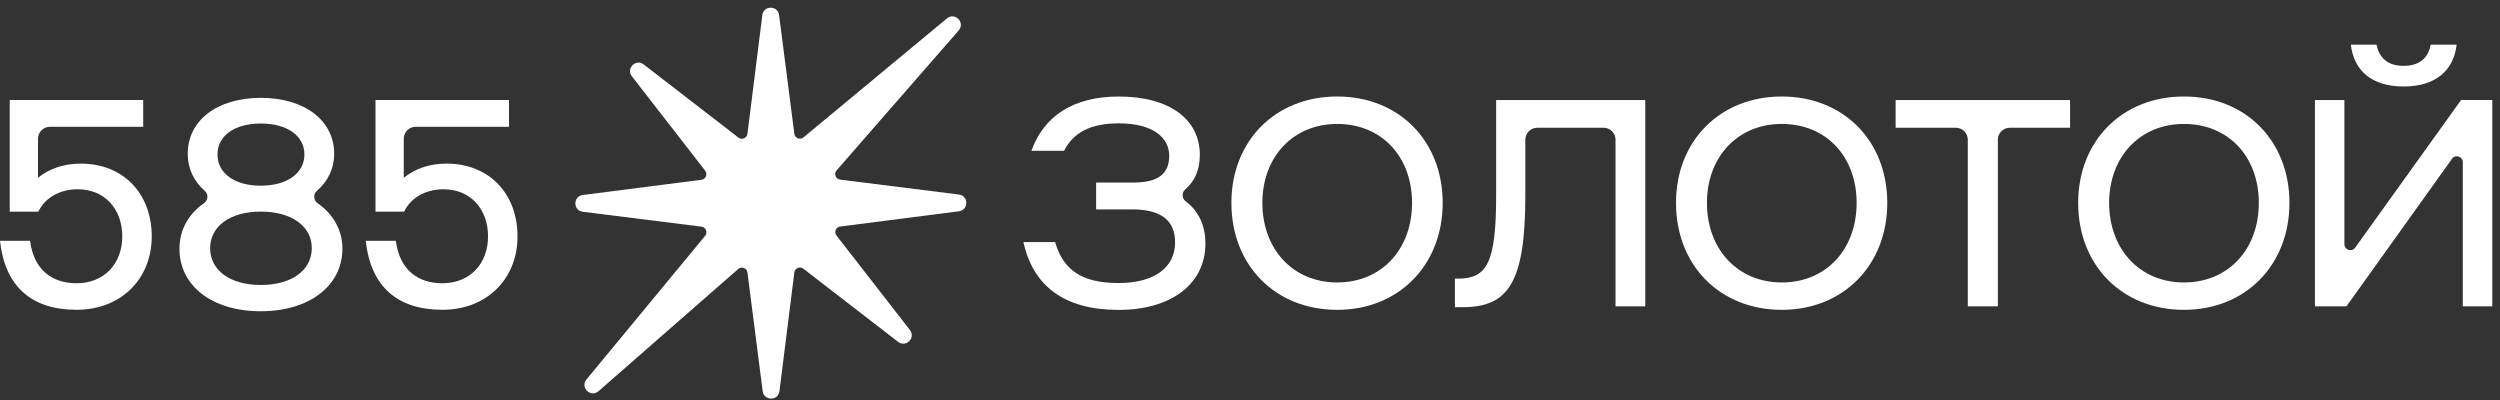 <svg width="450" height="72" viewBox="0 0 450 72" fill="none" xmlns="http://www.w3.org/2000/svg">
<rect x="0" y="0" width="450" height="72" fill="#333333" stroke="none"/>
<path d="M126.957 30.75L113.736 13.733C112.64 12.324 114.451 10.505 115.868 11.601L132.92 24.767C133.532 25.243 134.437 24.866 134.54 24.091L137.22 2.716C137.438 0.941 140.007 0.941 140.237 2.716L142.981 24.084C143.08 24.862 143.985 25.227 144.601 24.751L170.487 3.283C171.896 2.188 173.715 3.998 172.619 5.415L150.548 30.714C150.072 31.325 150.449 32.231 151.223 32.334L172.599 35.014C174.374 35.232 174.374 37.801 172.599 38.031L151.231 40.775C150.453 40.874 150.088 41.779 150.564 42.394L163.785 59.399C164.881 60.809 163.07 62.627 161.653 61.531L144.601 48.366C143.989 47.889 143.084 48.266 142.981 49.041L140.301 70.416C140.083 72.191 137.514 72.191 137.284 70.416L134.54 49.049C134.441 48.27 133.536 47.905 132.92 48.382L107.665 70.472C106.256 71.568 104.438 69.757 105.533 68.34L126.949 42.418C127.425 41.807 127.048 40.902 126.274 40.798L104.898 38.118C103.123 37.9 103.123 35.331 104.898 35.101L126.266 32.358C127.044 32.258 127.41 31.353 126.933 30.738L126.953 30.746L126.957 30.75Z" fill="white"/>
<path d="M0 43.347H5.411C6.102 48.652 9.445 50.986 13.789 50.986C18.775 50.986 22.011 47.433 22.011 42.553C22.011 37.674 18.883 34.069 14.003 34.069C10.66 34.069 8.064 35.661 6.896 38.103H1.751V17.997H25.779V22.821H8.985C7.802 22.821 6.841 23.782 6.841 24.965V31.997C8.806 30.404 11.403 29.451 14.531 29.451C22.273 29.451 27.315 34.915 27.315 42.553C27.315 50.192 21.797 55.762 13.789 55.762C5.781 55.762 0.901 51.669 0 43.343V43.347Z" fill="white"/>
<path d="M46.945 33.422C51.721 33.422 54.794 31.139 54.794 27.8C54.794 24.461 51.717 22.234 46.945 22.234C42.172 22.234 39.147 24.461 39.147 27.8C39.147 31.139 42.117 33.422 46.945 33.422ZM46.945 51.296C52.511 51.296 56.12 48.644 56.12 44.666C56.12 40.687 52.459 38.087 46.945 38.087C41.43 38.087 37.825 40.735 37.825 44.666C37.825 48.596 41.327 51.296 46.945 51.296ZM32.306 44.773C32.306 41.37 33.926 38.52 36.705 36.586C37.46 36.066 37.567 34.97 36.876 34.371C34.907 32.66 33.791 30.365 33.791 27.693C33.791 21.702 39.04 17.612 46.945 17.612C54.849 17.612 60.154 21.698 60.154 27.693C60.154 30.365 58.998 32.66 57.021 34.371C56.326 34.97 56.434 36.066 57.184 36.594C59.975 38.535 61.635 41.414 61.635 44.777C61.635 51.407 55.695 56.025 46.941 56.025C38.186 56.025 32.302 51.463 32.302 44.777L32.306 44.773Z" fill="white"/>
<path d="M65.839 43.347H71.25C71.941 48.652 75.284 50.986 79.628 50.986C84.614 50.986 87.85 47.433 87.85 42.553C87.85 37.674 84.721 34.069 79.842 34.069C76.499 34.069 73.903 35.661 72.735 38.103H67.59V17.997H91.618V22.821H74.824C73.64 22.821 72.68 23.782 72.68 24.965V31.997C74.645 30.404 77.242 29.451 80.37 29.451C88.112 29.451 93.154 34.915 93.154 42.553C93.154 50.192 87.636 55.762 79.628 55.762C71.62 55.762 66.74 51.677 65.839 43.351V43.347Z" fill="white"/>
<path d="M240.697 50.843C248.654 50.843 254.168 44.904 254.168 36.523C254.168 28.141 248.65 22.309 240.697 22.309C232.745 22.309 227.226 28.248 227.226 36.523C227.226 44.797 232.689 50.843 240.697 50.843ZM221.652 36.519C221.652 25.378 229.557 17.37 240.693 17.37C251.83 17.37 259.683 25.382 259.683 36.519C259.683 47.655 251.834 55.77 240.693 55.77C229.553 55.77 221.652 47.758 221.652 36.519Z" fill="white"/>
<path d="M290.79 18.009H269.307V35.141C269.307 47.449 267.612 50.153 262.411 50.153H261.883V55.298H263.209C271.483 55.298 274.56 50.947 274.56 35.145V25.14C274.56 23.957 275.52 22.996 276.704 22.996H288.65C289.833 22.996 290.794 23.957 290.794 25.14V55.139H296.15V18.009H290.794H290.79Z" fill="white"/>
<path d="M320.722 50.843C328.678 50.843 334.193 44.904 334.193 36.523C334.193 28.141 328.674 22.309 320.722 22.309C312.769 22.309 307.25 28.248 307.25 36.523C307.25 44.797 312.714 50.843 320.722 50.843ZM301.68 36.519C301.68 25.378 309.585 17.37 320.722 17.37C331.858 17.37 339.711 25.382 339.711 36.519C339.711 47.655 331.862 55.77 320.722 55.77C309.581 55.77 301.68 47.758 301.68 36.519Z" fill="white"/>
<path d="M352.067 22.996H341.212V18.009H372.613V22.996H361.758C360.575 22.996 359.614 23.957 359.614 25.14V55.139H354.203V25.14C354.203 23.957 353.242 22.996 352.059 22.996H352.067Z" fill="white"/>
<path d="M393.115 50.843C401.072 50.843 406.586 44.904 406.586 36.523C406.586 28.141 401.068 22.309 393.115 22.309C385.163 22.309 379.644 28.248 379.644 36.523C379.644 44.797 385.107 50.843 393.115 50.843ZM374.07 36.519C374.07 25.378 381.975 17.37 393.111 17.37C404.248 17.37 412.101 25.382 412.101 36.519C412.101 47.655 404.252 55.77 393.111 55.77C381.971 55.77 374.07 47.758 374.07 36.519Z" fill="white"/>
<path d="M423.154 8.036H427.768C428.248 10.319 429.677 11.855 432.647 11.855C435.617 11.855 437.106 10.315 437.526 8.036H442.195C441.667 12.705 438.376 15.568 432.647 15.568C426.918 15.568 423.682 12.705 423.154 8.036ZM443.307 55.139V29.201C443.307 28.157 441.973 27.729 441.366 28.578L422.36 55.143H416.687V18.009H421.991V43.955C421.991 44.999 423.325 45.428 423.932 44.578L442.993 18.005H448.615V55.135H443.311L443.307 55.139Z" fill="white"/>
<path fill-rule="evenodd" clip-rule="evenodd" d="M184.22 43.57C185.943 51.514 191.621 55.782 201.328 55.782C211.035 55.782 216.975 50.954 216.975 43.847C216.975 40.532 215.716 37.956 213.433 36.248C212.715 35.712 212.683 34.656 213.362 34.073C215.049 32.624 215.97 30.583 215.97 27.879C215.97 21.511 210.559 17.374 201.384 17.374C193.173 17.374 187.893 20.903 185.661 27.141H191.537C193.221 23.806 196.381 22.202 201.384 22.202C207.43 22.202 210.456 24.699 210.456 28.038C210.456 31.377 208.387 32.862 203.933 32.862H197.302V37.686H203.774C209.078 37.686 211.516 39.754 211.516 43.625C211.516 48.028 207.962 50.946 201.332 50.946C194.702 50.946 191.383 48.604 189.922 43.566H184.22V43.57Z" fill="white"/>
</svg>

